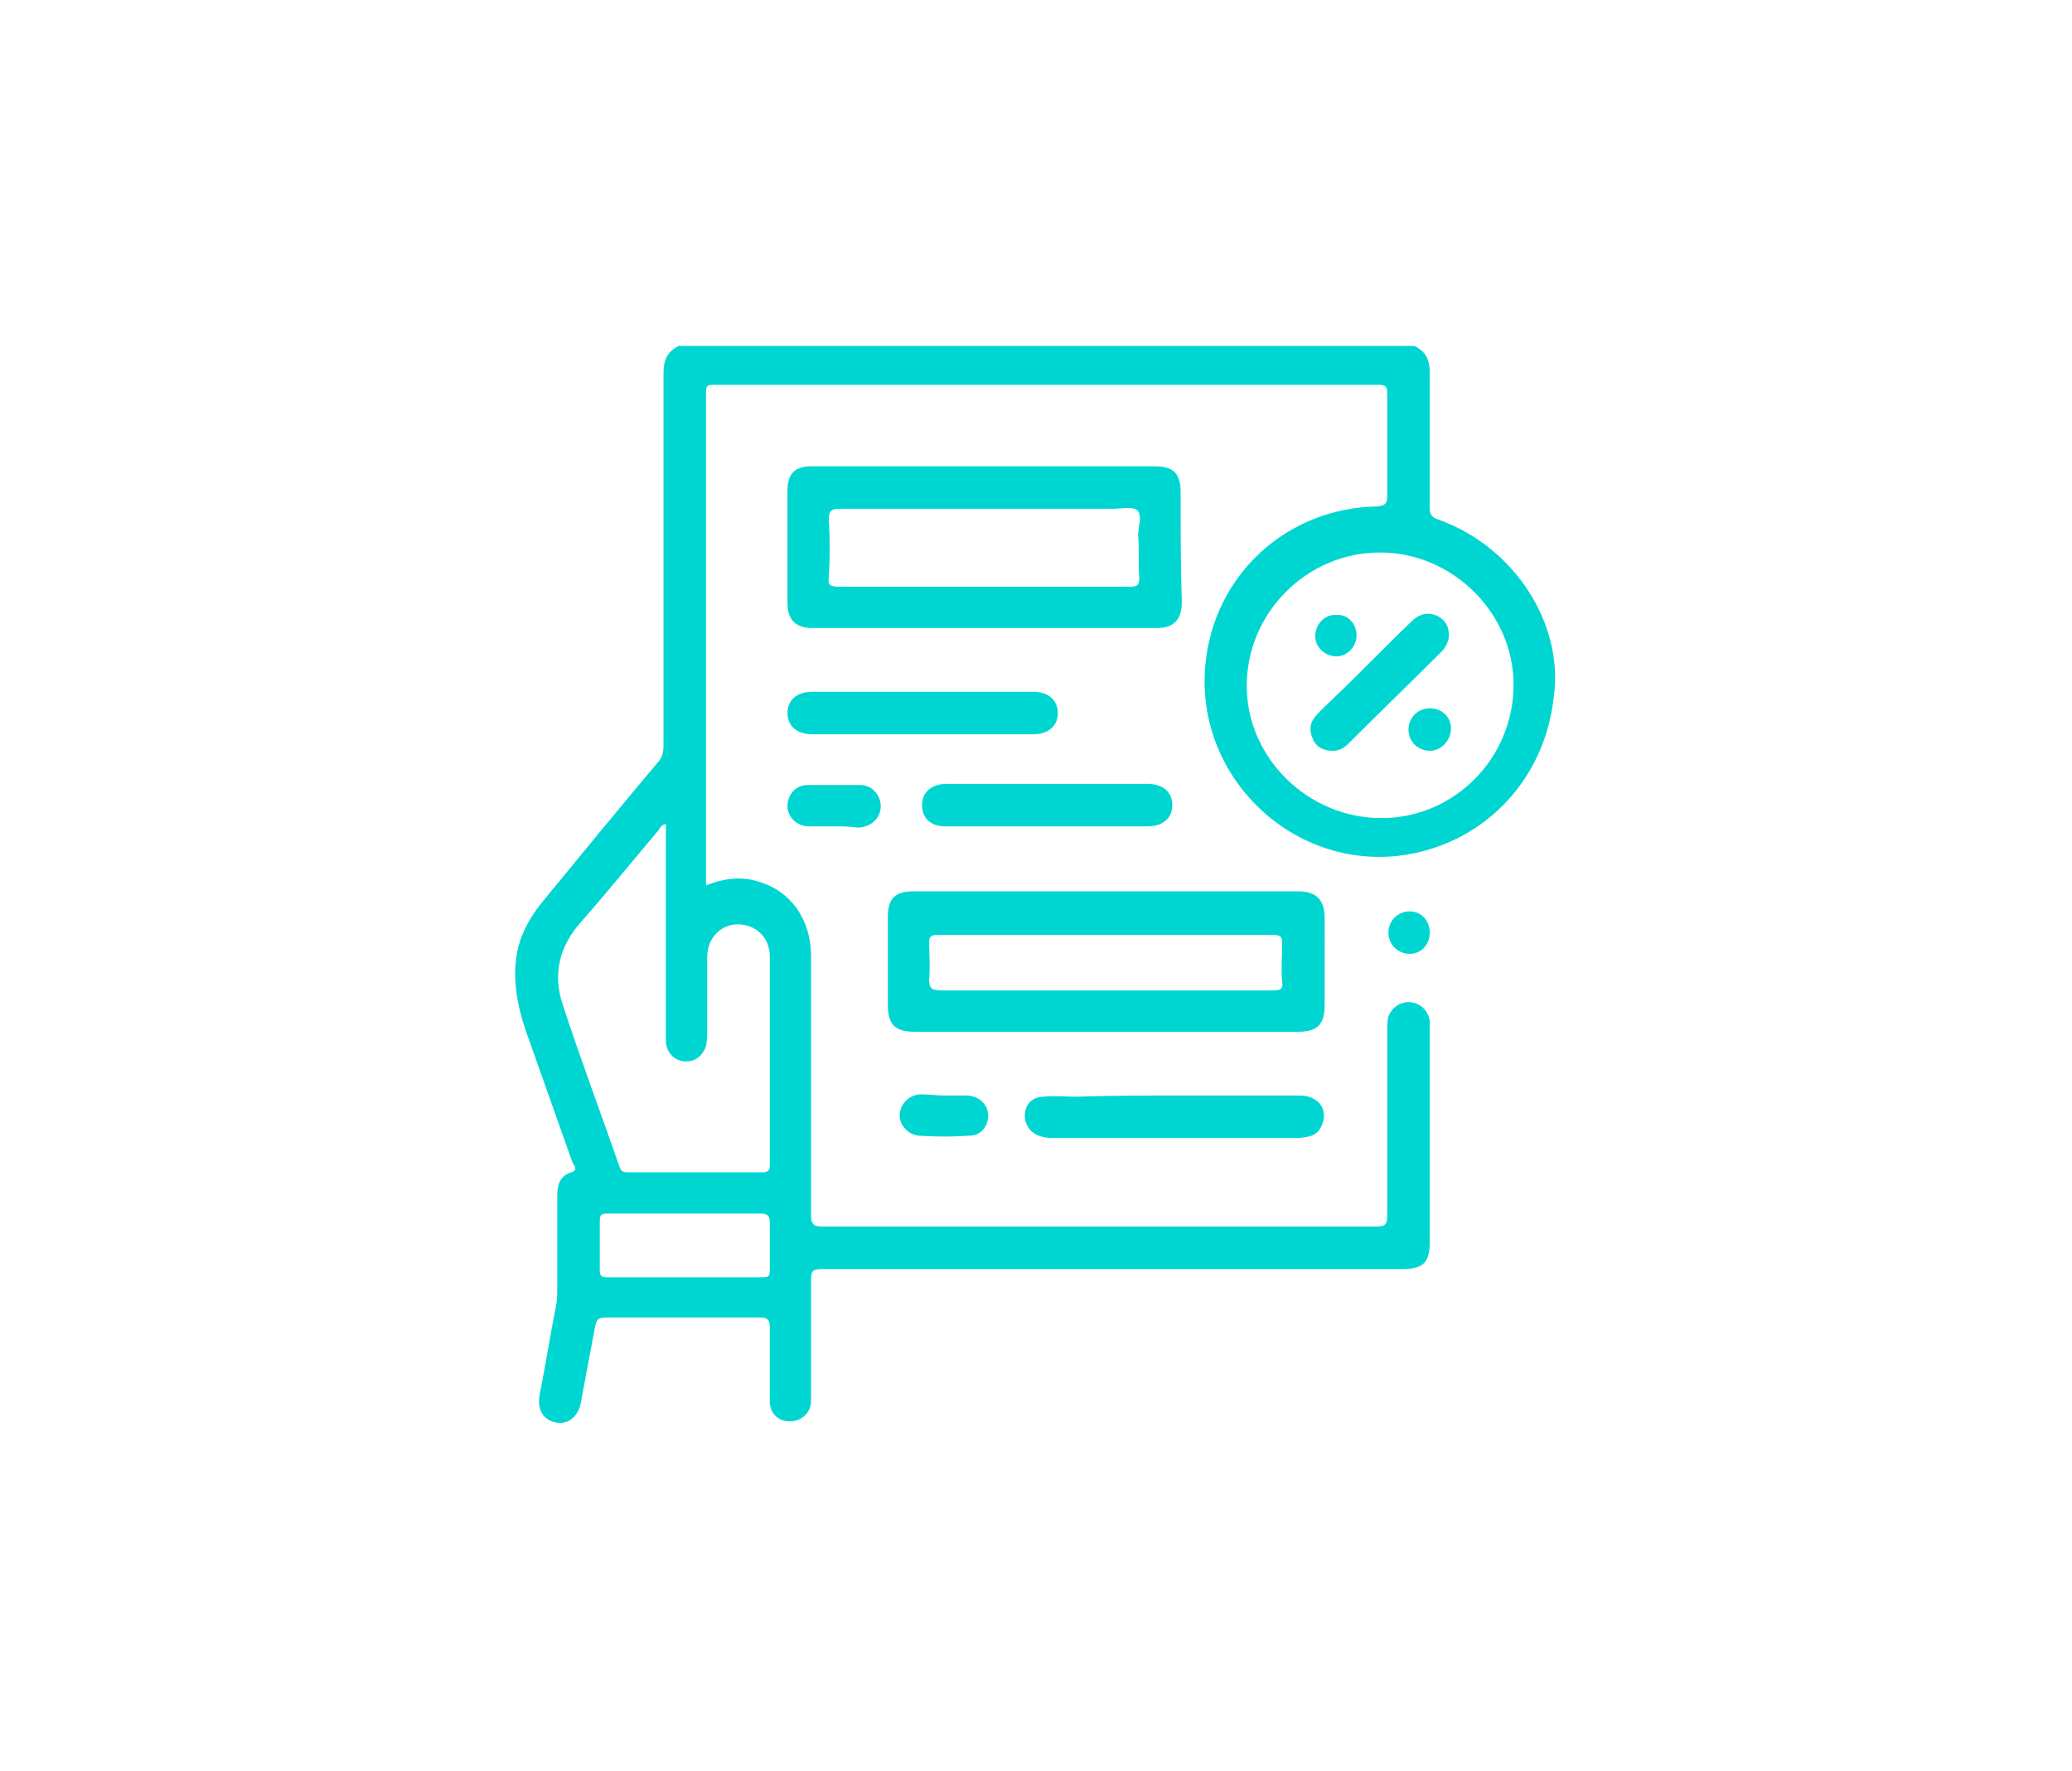 <?xml version="1.0" encoding="utf-8"?>
<!-- Generator: Adobe Illustrator 25.4.1, SVG Export Plug-In . SVG Version: 6.00 Build 0)  -->
<svg version="1.1" id="Capa_1" xmlns="http://www.w3.org/2000/svg" xmlns:xlink="http://www.w3.org/1999/xlink" x="0px" y="0px"
	 width="175.5px" height="150px" viewBox="0 0 175.5 150" style="enable-background:new 0 0 175.5 150;" xml:space="preserve">
<style type="text/css">
	.st0{fill:#00D6D1;}
</style>
<g>
	<path class="st0" d="M99.6,92.8c3.5,0,7,0,10.5,0c1.5,0,2.4,1.1,1.9,2.4c-0.2,0.6-0.6,1-1.3,1.1c-0.4,0.1-0.8,0.1-1.2,0.1
		c-6.7,0-13.4,0-20.1,0c-0.4,0-0.7,0-1.1-0.1c-0.9-0.2-1.5-0.9-1.5-1.8c0-0.9,0.6-1.6,1.6-1.6c0.9-0.1,1.8,0,2.8,0
		C94.1,92.8,96.8,92.8,99.6,92.8z"/>
	<path class="st0" d="M78.1,58.6c3.1,0,6.2,0,9.4,0c1.3,0,2.1,0.7,2.1,1.8c0,1.1-0.8,1.8-2.1,1.8c-6.2,0-12.5,0-18.7,0
		c-1.3,0-2.1-0.7-2.1-1.8c0-1.1,0.8-1.8,2.1-1.8C71.9,58.6,75,58.6,78.1,58.6z"/>
	<path class="st0" d="M88.7,66.4c2.8,0,5.6,0,8.5,0c1.3,0,2.1,0.7,2.1,1.8c0,1.1-0.8,1.8-2.1,1.8c-5.7,0-11.4,0-17.1,0
		c-1.3,0-2-0.7-2-1.8c0-1.1,0.8-1.8,2.1-1.8C83,66.4,85.8,66.4,88.7,66.4z"/>
	<path class="st0" d="M70.6,70c-0.7,0-1.4,0-2.1,0c-1,0-1.8-0.8-1.8-1.7c0-1,0.7-1.8,1.7-1.8c1.5,0,3,0,4.5,0c1,0,1.7,0.9,1.7,1.8
		c0,0.9-0.7,1.7-1.8,1.8c-0.1,0-0.1,0-0.2,0C72,70,71.3,70,70.6,70C70.6,70,70.6,70,70.6,70z"/>
	<path class="st0" d="M80,92.8c0.7,0,1.4,0,2,0c1,0.1,1.7,0.8,1.7,1.7c0,0.9-0.6,1.7-1.6,1.7c-1.4,0.1-2.8,0.1-4.3,0
		c-0.9-0.1-1.6-0.9-1.6-1.7c0-0.9,0.7-1.7,1.7-1.8C78.7,92.7,79.4,92.8,80,92.8z"/>
	<path class="st0" d="M121.1,79c0,1-0.7,1.8-1.7,1.8c-1,0-1.8-0.8-1.8-1.8c0-1,0.8-1.8,1.8-1.8C120.4,77.2,121.1,78,121.1,79z"/>
	<path class="st0" d="M121.8,44c-0.6-0.2-0.7-0.5-0.7-1c0-3.8,0-7.6,0-11.4c0-1.1-0.3-1.8-1.3-2.3c-20.8,0-41.5,0-62.3,0
		c-1,0.5-1.3,1.2-1.3,2.3c0,10.5,0,21,0,31.5c0,0.6-0.1,1.1-0.5,1.5c-3.2,3.8-6.4,7.7-9.6,11.6c-1,1.2-1.8,2.5-2.2,4
		c-0.6,2.5-0.1,5,0.7,7.3c1.3,3.7,2.6,7.3,3.9,11c0.1,0.2,0.5,0.6-0.1,0.8c-1,0.3-1.2,1.1-1.2,2c0,2.6,0,5.2,0,7.8
		c0,0.5,0,1-0.1,1.5c-0.5,2.5-0.9,5.1-1.4,7.6c-0.2,1.2,0.3,2.1,1.4,2.3c1,0.2,1.9-0.5,2.1-1.7c0.4-2.1,0.8-4.3,1.2-6.4
		c0.1-0.6,0.3-0.8,0.9-0.8c4.4,0,8.7,0,13.1,0c0.6,0,0.8,0.2,0.8,0.8c0,2.1,0,4.2,0,6.3c0,1,0.7,1.7,1.7,1.7c0.9,0,1.7-0.6,1.8-1.6
		c0-0.3,0-0.6,0-0.9c0-3.2,0-6.3,0-9.5c0-0.8,0.2-0.9,1-0.9c16.4,0,32.7,0,49.1,0c1.8,0,2.3-0.6,2.3-2.3c0-6,0-12,0-18
		c0-0.2,0-0.5,0-0.7c-0.1-0.8-0.7-1.5-1.6-1.6c-0.8-0.1-1.6,0.4-1.9,1.2c-0.1,0.4-0.1,0.8-0.1,1.1c0,5.2,0,10.5,0,15.7
		c0,0.8-0.1,1-1,1c-15.6,0-31.2,0-46.8,0c-0.8,0-1-0.2-1-1c0-7.3,0-14.6,0-21.9c0-3.1-1.7-5.5-4.4-6.3c-1.5-0.5-3-0.3-4.5,0.3
		c0-0.2,0-0.3,0-0.4c0-13.8,0-27.6,0-41.4c0-0.6,0.2-0.6,0.7-0.6c18.8,0,37.5,0,56.3,0c0.6,0,0.7,0.2,0.7,0.7c0,2.9,0,5.8,0,8.7
		c0,0.6-0.1,0.8-0.8,0.9c-7.7,0.1-13.9,5.8-14.6,13.4c-0.9,9.3,7.1,17.2,16.3,16.2c7-0.8,12.4-6.2,13.2-13.4
		C132.5,52.9,128.3,46.3,121.8,44z M65.2,107.6c0,0.5-0.1,0.6-0.6,0.6c-4.4,0-8.8,0-13.2,0c-0.5,0-0.6-0.2-0.6-0.6
		c0-1.4,0-2.7,0-4.1c0-0.6,0.1-0.7,0.7-0.7c2.1,0,4.3,0,6.4,0c2.2,0,4.3,0,6.5,0c0.5,0,0.8,0.1,0.8,0.7
		C65.2,104.9,65.2,106.3,65.2,107.6z M59.9,87.3c0-2.1,0-4.1,0-6.2c0-1.6,1.1-2.8,2.6-2.8c1.5,0,2.7,1.1,2.7,2.7
		c0,5.9,0,11.8,0,17.7c0,0.4-0.1,0.6-0.6,0.6c-3.8,0-7.7,0-11.5,0c-0.3,0-0.5-0.1-0.6-0.4c-1.6-4.6-3.3-9.1-4.8-13.7
		c-0.9-2.6-0.4-5,1.6-7.2c2.2-2.5,4.3-5.1,6.5-7.7c0.1-0.2,0.2-0.4,0.6-0.5c0,5.9,0,11.7,0,17.5c0,0.3,0,0.7,0,1
		c0.1,0.9,0.7,1.5,1.5,1.6c0.9,0.1,1.6-0.4,1.9-1.3C59.9,88.1,59.9,87.7,59.9,87.3z M117,69.3c-6.2,0-11.4-5.1-11.4-11.2
		c0-6.2,5.1-11.3,11.3-11.3c6.1,0,11.3,5.1,11.3,11.2C128.2,64.2,123.2,69.3,117,69.3z"/>
	<path class="st0" d="M112.2,77.8c0-1.6-0.7-2.3-2.3-2.3c-10.8,0-21.7,0-32.5,0c-1.6,0-2.2,0.6-2.2,2.2c0,2.5,0,4.9,0,7.4
		c0,1.7,0.6,2.3,2.3,2.3c5.4,0,10.8,0,16.2,0c5.4,0,10.8,0,16.2,0c1.7,0,2.3-0.6,2.3-2.3C112.2,82.7,112.2,80.3,112.2,77.8z
		 M107.8,83.9c-4.7,0-9.5,0-14.2,0c-4.6,0-9.3,0-13.9,0c-0.9,0-1-0.3-1-1c0.1-1,0-2.1,0-3.1c0-0.5,0.2-0.6,0.7-0.6
		c9.5,0,19,0,28.5,0c0.6,0,0.7,0.2,0.7,0.7c0,1.1-0.1,2.2,0,3.3C108.7,83.8,108.4,83.9,107.8,83.9z"/>
	<path class="st0" d="M100,41.7c0-1.6-0.6-2.2-2.2-2.2c-4.8,0-9.7,0-14.5,0c-4.8,0-9.7,0-14.5,0c-1.5,0-2.1,0.6-2.1,2.1
		c0,3.2,0,6.4,0,9.5c0,1.4,0.7,2.1,2.1,2.1c9.7,0,19.5,0,29.2,0c1.4,0,2.1-0.7,2.1-2.2C100,47.9,100,44.8,100,41.7z M96.5,48.9
		c0,0.7-0.2,0.8-0.8,0.8c-4.1,0-8.2,0-12.3,0c-4.1,0-8.3,0-12.4,0c-0.7,0-0.9-0.2-0.8-0.8c0.1-1.6,0.1-3.3,0-4.9
		c0-0.8,0.3-0.9,0.9-0.9c7.7,0,15.4,0,23.1,0c0.7,0,1.7-0.2,2.1,0.1c0.5,0.4,0.1,1.4,0.1,2.1C96.5,46.5,96.4,47.7,96.5,48.9z"/>
	<path class="st0" d="M112.9,63.6c-0.8,0-1.4-0.3-1.7-1c-0.3-0.7-0.3-1.3,0.2-1.9c0.5-0.6,1.1-1.1,1.7-1.7c2.2-2.1,4.3-4.3,6.5-6.4
		c0.6-0.6,1.4-0.8,2.2-0.4c0.7,0.4,1,1,0.9,1.9c-0.1,0.4-0.3,0.8-0.6,1.1c-2.6,2.6-5.3,5.2-7.9,7.8
		C113.8,63.4,113.4,63.6,112.9,63.6z"/>
	<path class="st0" d="M114.9,53.8c0,1-0.8,1.8-1.7,1.8c-1,0-1.8-0.8-1.8-1.7c0-1,0.8-1.9,1.8-1.8C114.1,52,114.9,52.8,114.9,53.8z"
		/>
	<path class="st0" d="M121.1,60c1,0,1.8,0.7,1.8,1.7c0,1-0.8,1.9-1.8,1.9c-1,0-1.8-0.8-1.8-1.8C119.3,60.8,120.1,60,121.1,60z"/>
</g>
</svg>
